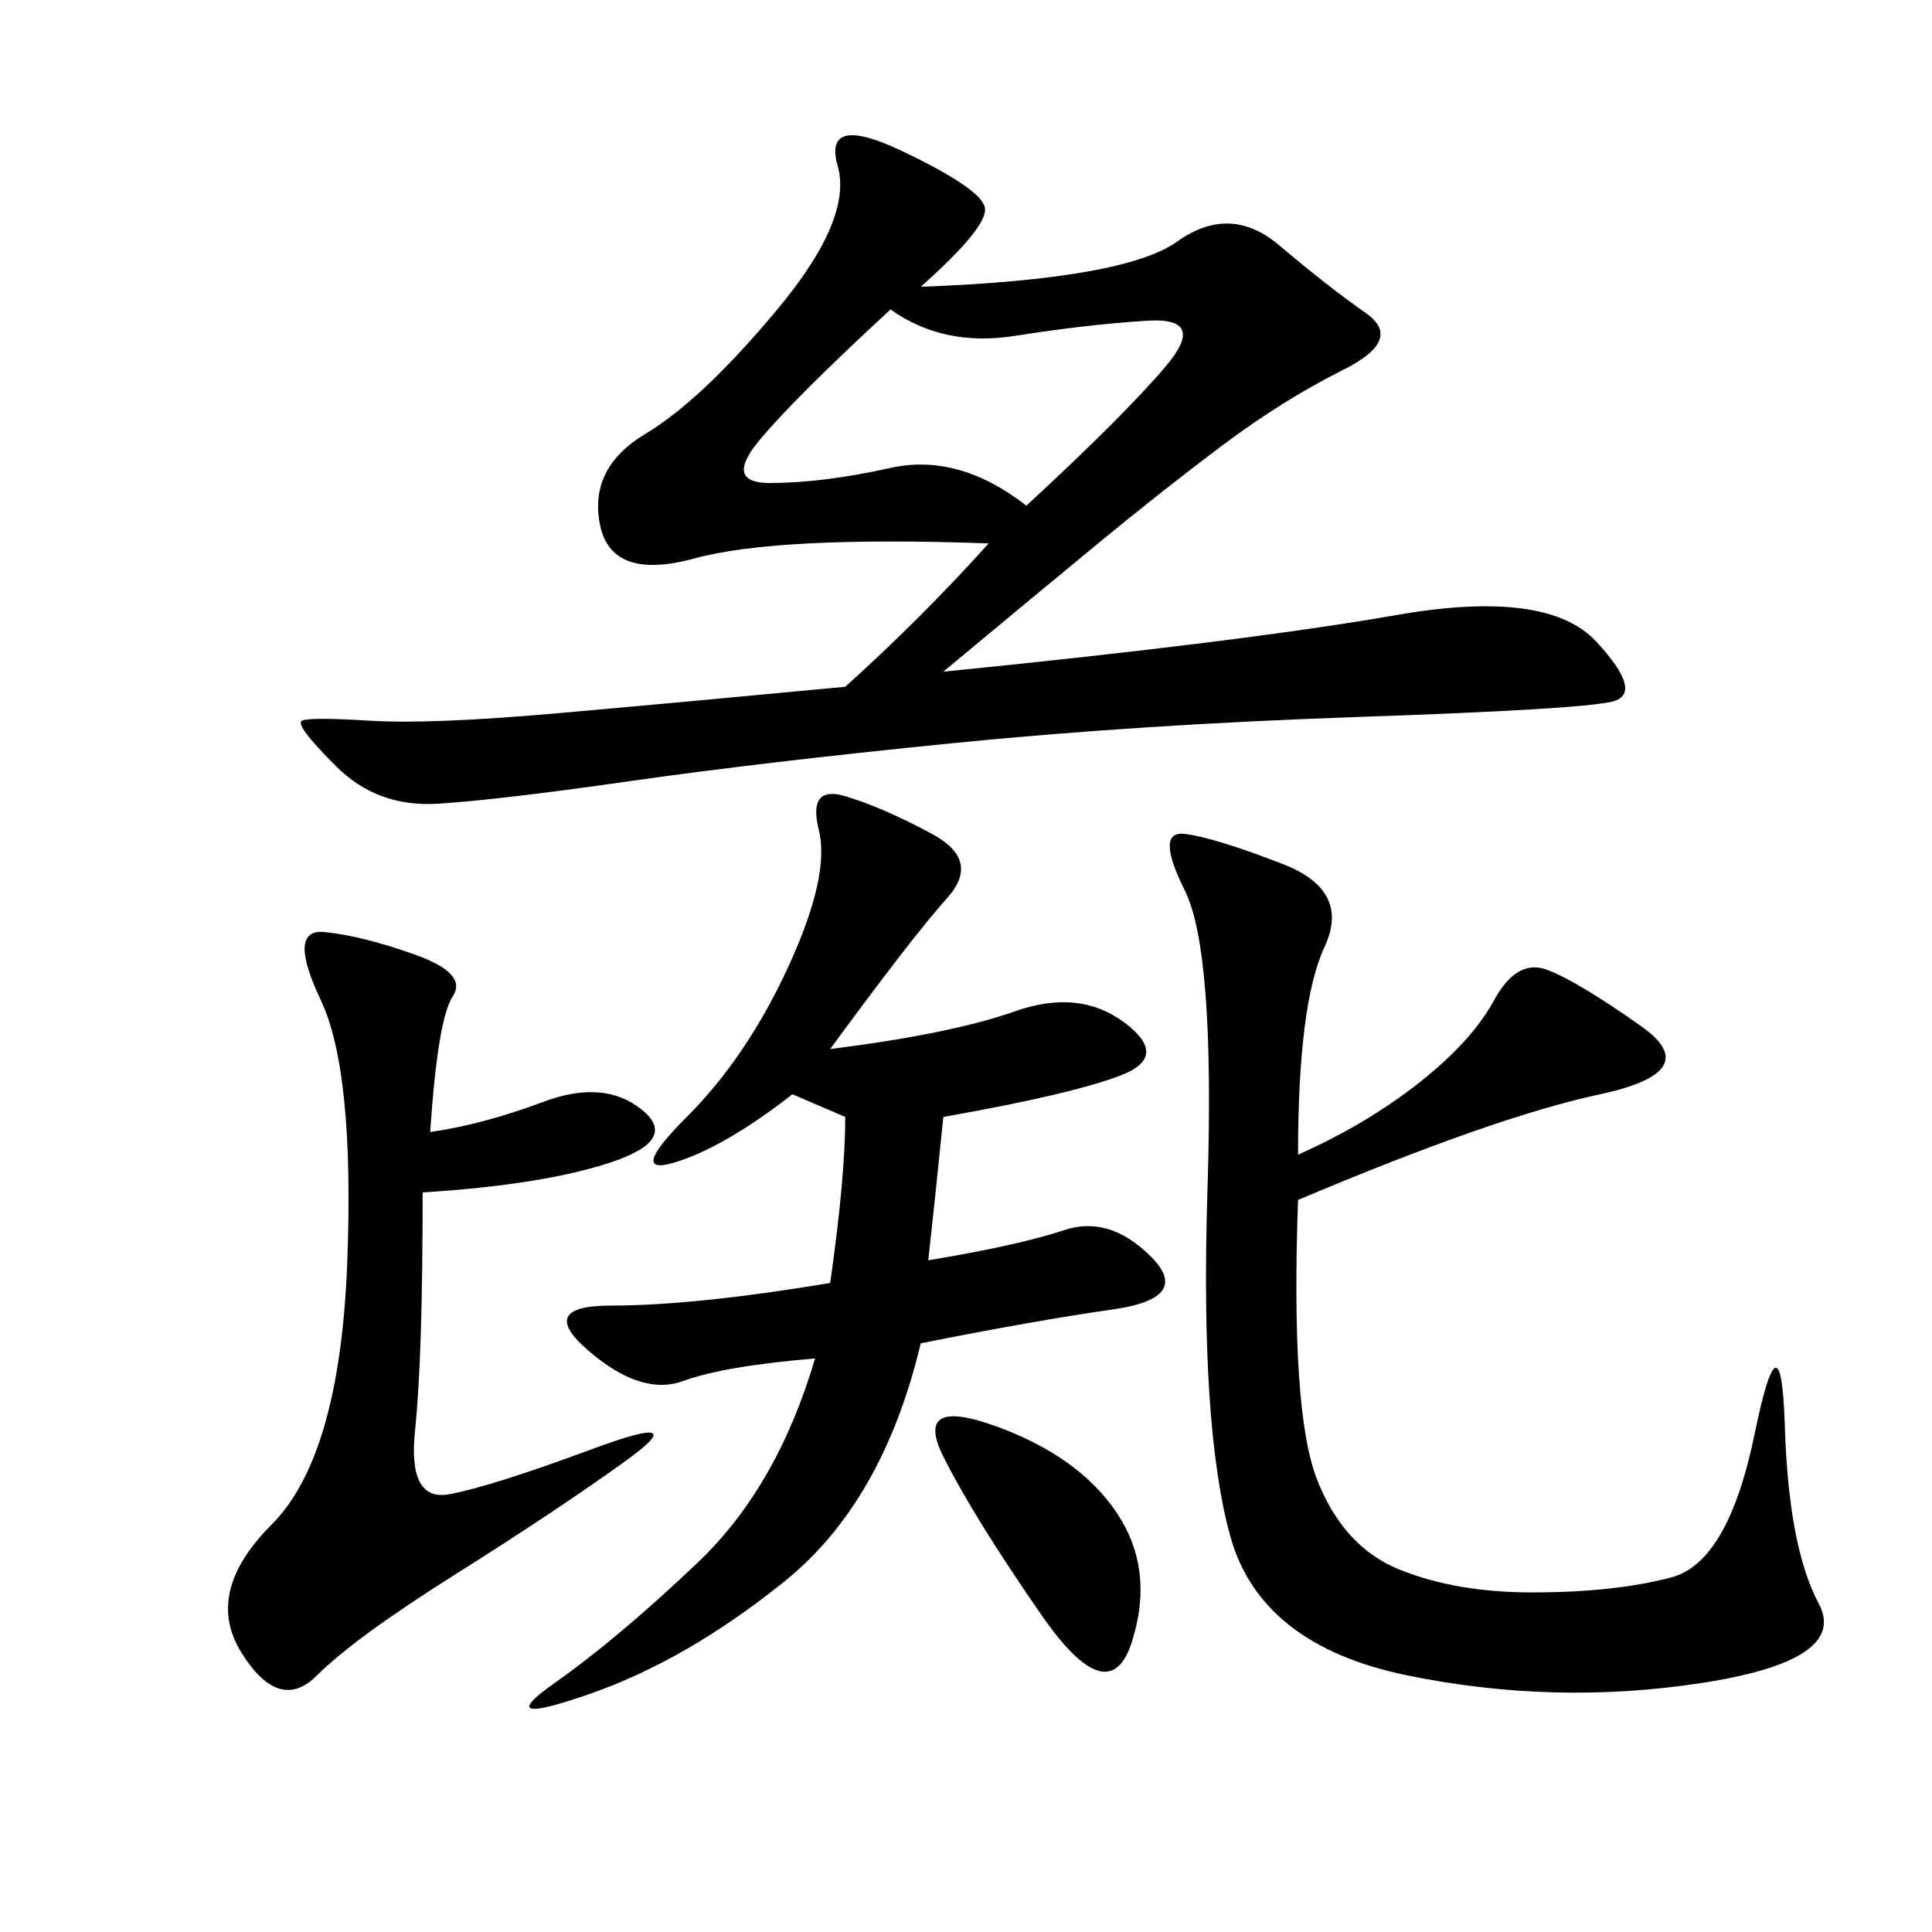 <svg xmlns="http://www.w3.org/2000/svg" xmlns:xlink="http://www.w3.org/1999/xlink" width="300" height="300"><path d="M142.97 44.53Q174.61 43.36 182.81 37.50Q191.02 31.64 198.63 38.09Q206.25 44.53 212.11 48.63Q217.97 52.73 208.59 57.42Q199.22 62.11 189.84 69.14Q180.47 76.17 170.51 84.38Q160.55 92.58 146.48 104.30L146.48 104.30Q193.36 99.61 216.80 95.51Q240.23 91.41 247.85 99.61Q255.47 107.81 250.20 108.98Q244.92 110.16 210.94 111.33Q176.95 112.50 147.66 115.43Q118.36 118.36 97.85 121.29Q77.34 124.22 67.97 124.80Q58.59 125.39 52.15 118.95Q45.70 112.50 46.88 111.91Q48.05 111.33 57.42 111.91Q66.80 112.50 86.72 110.74Q106.64 108.98 131.25 106.64L131.25 106.64Q142.97 96.09 153.52 84.38L153.52 84.38Q120.70 83.20 107.81 86.72Q94.92 90.23 93.16 81.45Q91.41 72.66 100.20 67.38Q108.98 62.11 120.70 48.05Q132.42 33.98 130.08 25.78Q127.73 17.58 140.04 23.44Q152.34 29.30 152.93 32.23Q153.52 35.16 142.97 44.53L142.97 44.53ZM201.56 179.30Q212.11 174.61 220.31 168.16Q228.52 161.72 232.03 155.27Q235.55 148.83 240.23 150.59Q244.92 152.34 254.88 159.38Q264.84 166.41 248.44 169.92Q232.03 173.44 201.56 186.33L201.56 186.33Q200.39 219.14 204.49 229.69Q208.59 240.23 217.38 243.75Q226.17 247.27 237.89 247.27L237.89 247.27Q250.78 247.27 259.57 244.92Q268.36 242.58 272.46 222.66Q276.56 202.73 277.15 221.48Q277.73 240.23 282.42 249.02Q287.11 257.81 264.26 261.33Q241.41 264.84 218.55 260.16Q195.70 255.47 191.02 238.48Q186.33 221.48 187.50 184.57Q188.67 147.66 183.98 138.28Q179.30 128.91 183.98 129.49Q188.67 130.08 199.22 134.18Q209.77 138.28 205.66 147.07Q201.56 155.86 201.56 179.30L201.56 179.30ZM128.91 162.89Q147.66 160.55 157.62 157.03Q167.58 153.52 174.61 158.79Q181.64 164.06 174.02 166.99Q166.41 169.92 146.48 173.44L146.48 173.44Q145.31 185.16 144.14 195.70L144.14 195.70Q158.20 193.36 165.23 191.02Q172.27 188.67 178.71 195.12Q185.16 201.56 172.85 203.32Q160.55 205.08 142.97 208.59L142.97 208.59Q137.11 233.20 121.88 245.51Q106.64 257.81 91.41 263.09Q76.17 268.36 86.13 261.33Q96.09 254.30 108.40 242.58Q120.70 230.86 126.56 210.94L126.56 210.94Q112.50 212.11 106.05 214.45Q99.61 216.80 91.41 209.77Q83.20 202.73 94.92 202.73L94.92 202.73Q107.81 202.73 128.91 199.22L128.91 199.22Q131.25 182.81 131.25 173.44L131.25 173.44L123.05 169.92Q112.50 178.13 104.88 180.47Q97.27 182.81 106.64 173.44Q116.02 164.06 122.46 150Q128.91 135.94 127.15 128.91Q125.39 121.88 131.25 123.63Q137.11 125.39 144.73 129.49Q152.34 133.59 147.07 139.45Q141.80 145.31 128.91 162.89L128.91 162.89ZM66.80 175.78Q75 174.61 84.38 171.09Q93.75 167.58 99.61 172.27Q105.47 176.95 94.92 180.47Q84.38 183.98 65.63 185.16L65.63 185.16Q65.63 210.94 64.45 222.07Q63.28 233.20 69.73 232.03Q76.17 230.86 91.99 225Q107.81 219.14 97.27 226.76Q86.72 234.38 70.90 244.34Q55.08 254.30 49.22 260.16Q43.36 266.02 37.50 256.64Q31.64 247.27 42.19 236.72Q52.73 226.17 53.91 196.29Q55.08 166.41 49.80 155.27Q44.53 144.14 50.39 144.73Q56.25 145.31 64.45 148.24Q72.66 151.17 70.31 154.69Q67.97 158.20 66.80 175.78L66.80 175.78ZM159.38 78.52Q174.61 64.45 181.05 56.84Q187.50 49.22 178.13 49.80Q168.75 50.39 157.62 52.15Q146.48 53.91 138.28 48.05L138.28 48.05Q123.05 62.11 117.77 68.55Q112.50 75 119.53 75L119.53 75Q127.73 75 138.28 72.66Q148.83 70.31 159.38 78.52L159.38 78.52ZM161.72 250.78Q151.17 235.55 146.48 226.17Q141.80 216.80 154.69 221.48Q167.58 226.17 173.44 234.96Q179.30 243.75 175.78 254.88Q172.27 266.02 161.72 250.78L161.72 250.78Z"/></svg>